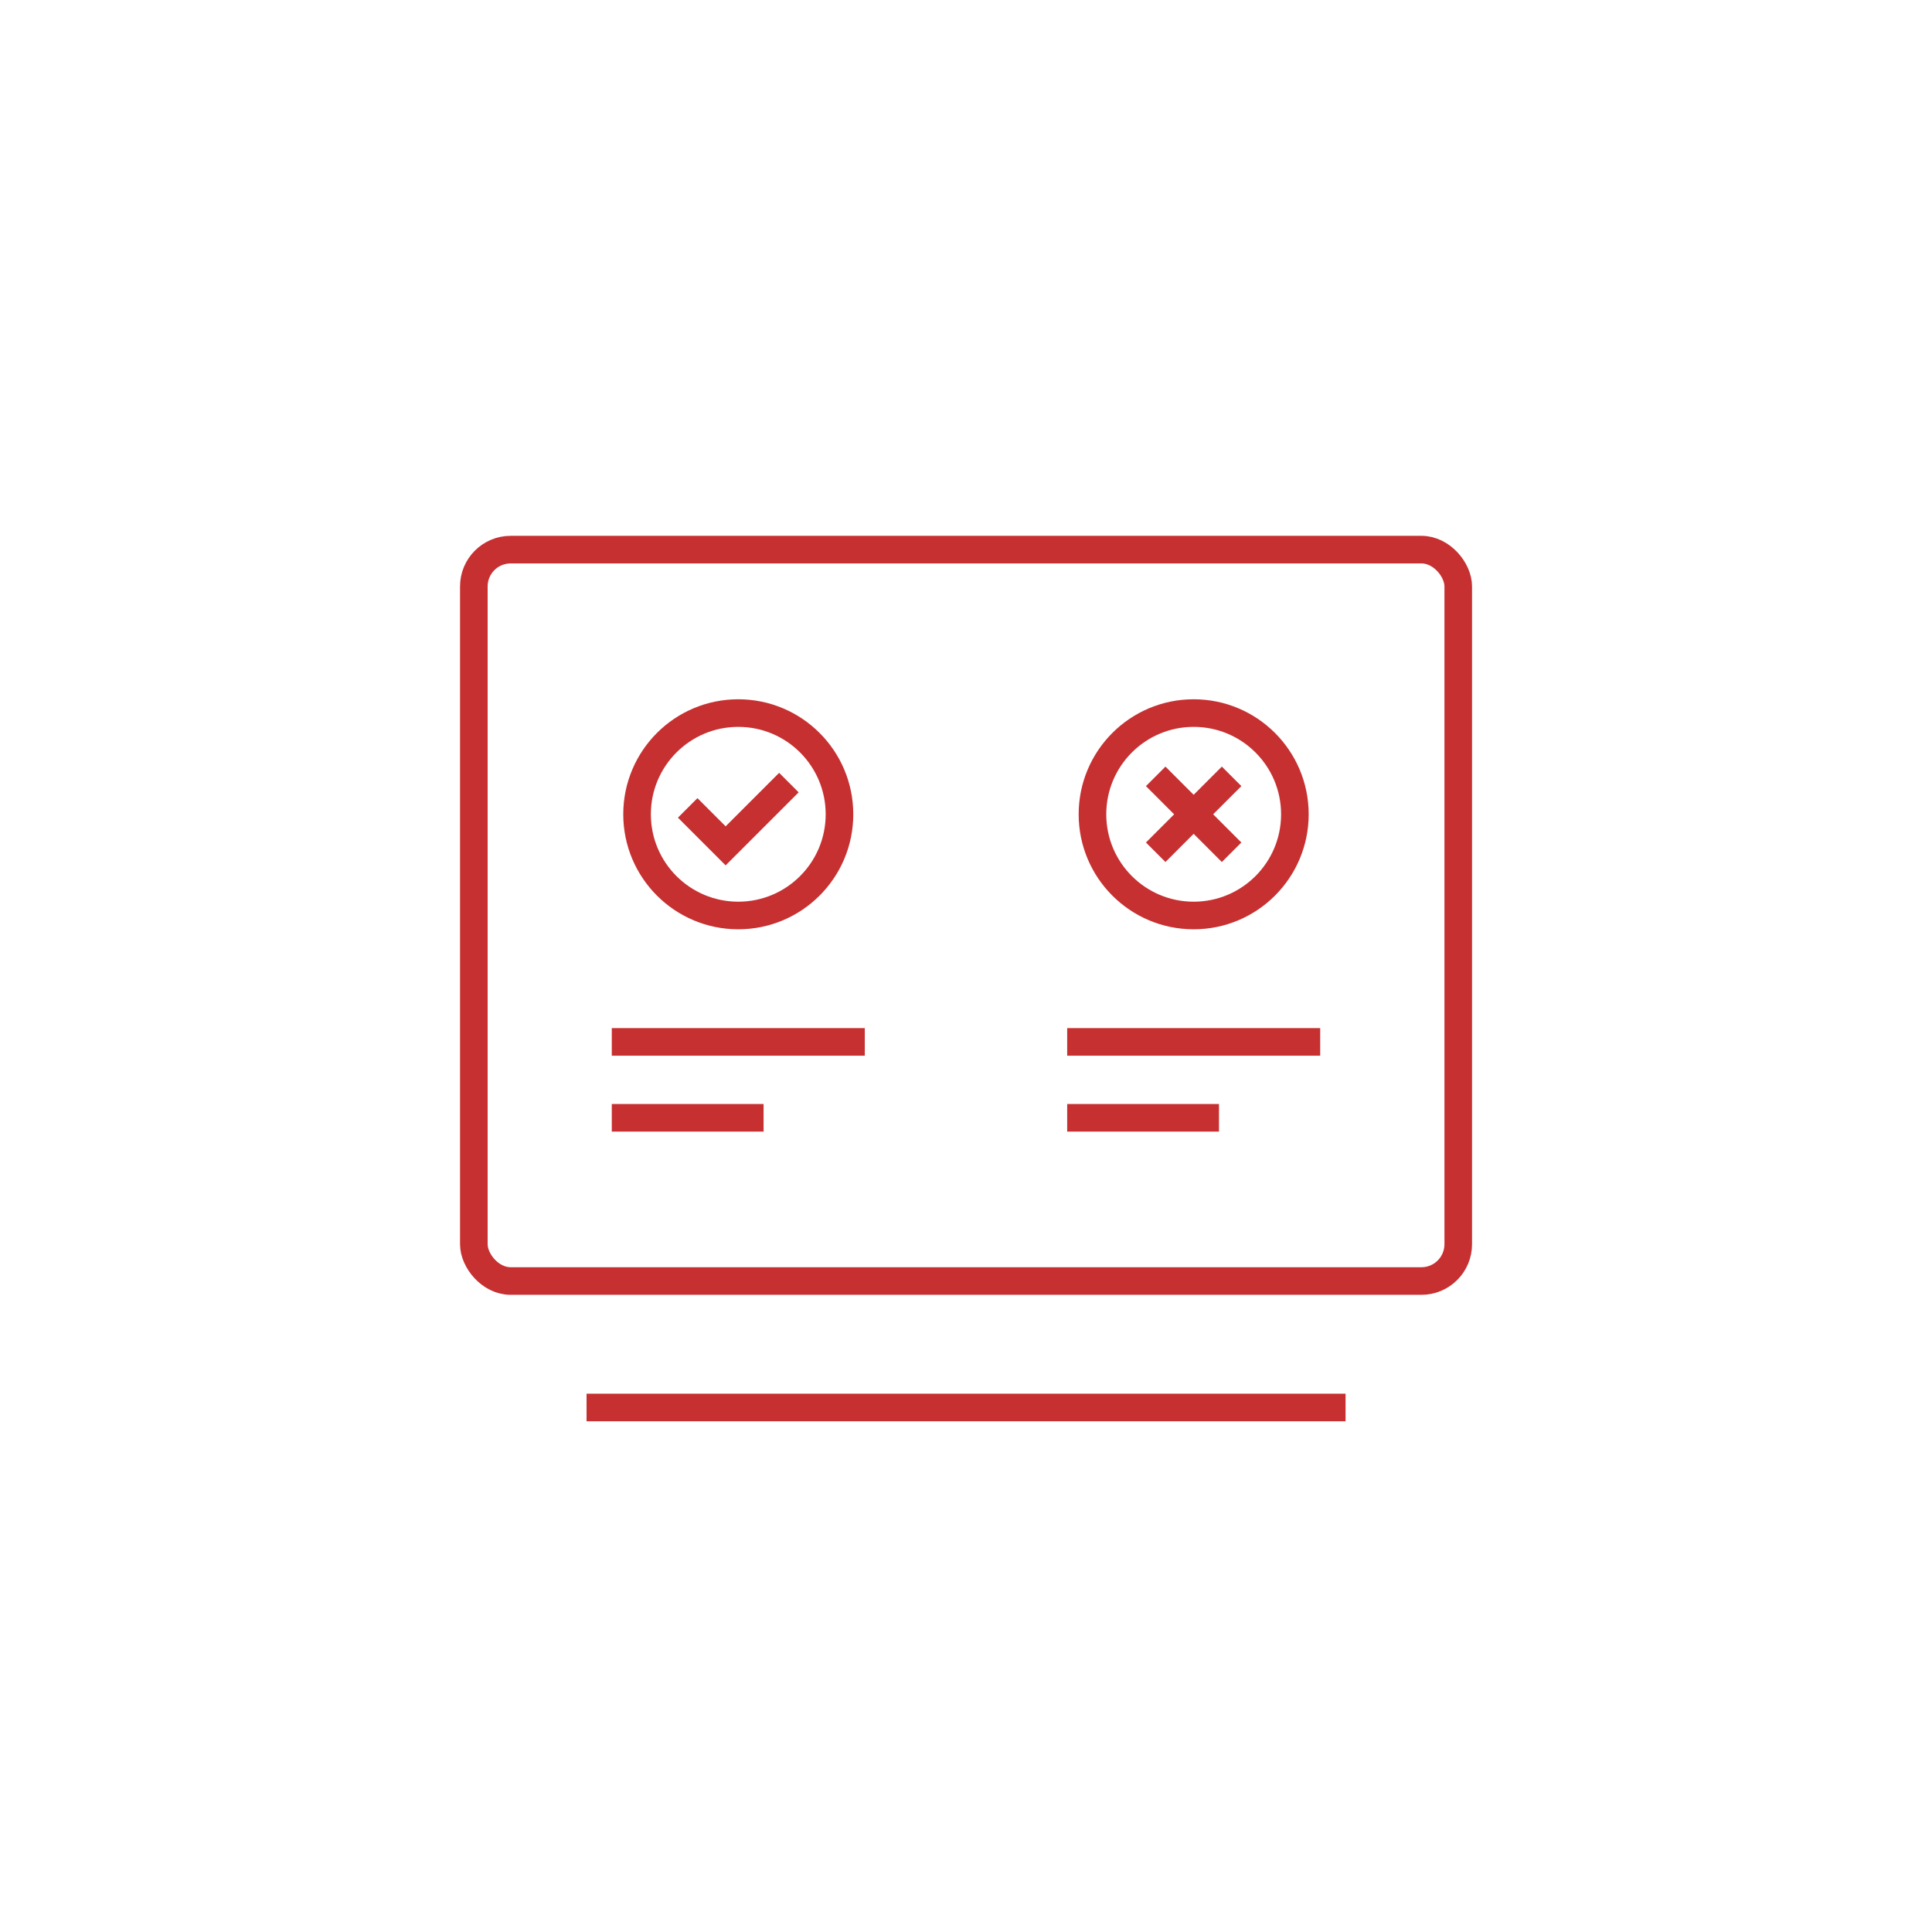 <svg width="70" height="70" viewBox="0 0 70 70" fill="none" xmlns="http://www.w3.org/2000/svg">
<rect x="17.168" y="19.914" width="35.667" height="26.5" rx="1.333" stroke="#C63031"/>
<line x1="21.252" y1="50.996" x2="48.752" y2="50.996" stroke="#C63031"/>
<path d="M38.666 37.75H47.833" stroke="#C63031"/>
<path d="M38.666 40.5H44.166" stroke="#C63031"/>
<path d="M22.166 37.75H31.333" stroke="#C63031"/>
<path d="M22.166 40.5H27.666" stroke="#C63031"/>
<circle cx="26.749" cy="29.503" r="3.667" stroke="#C63031"/>
<path d="M24.916 29.272L26.291 30.647L28.583 28.355" stroke="#C63031"/>
<circle cx="43.249" cy="29.503" r="3.667" stroke="#C63031"/>
<path d="M44.623 28.129L41.873 30.879M41.873 28.129L44.623 30.879" stroke="#C63031"/>
</svg>
